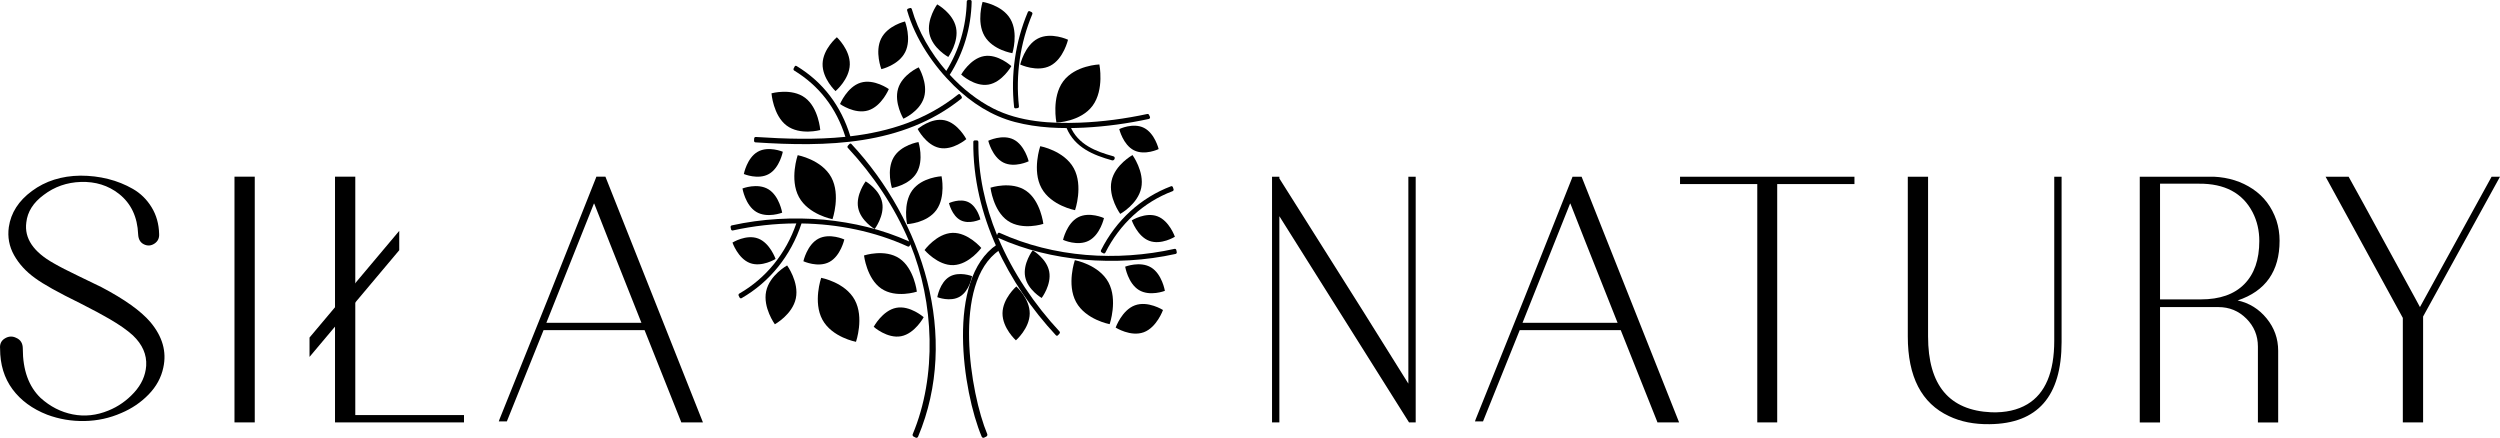 <?xml version="1.0" encoding="UTF-8"?> <svg xmlns="http://www.w3.org/2000/svg" xmlns:xlink="http://www.w3.org/1999/xlink" xmlns:xodm="http://www.corel.com/coreldraw/odm/2003" xml:space="preserve" width="514.071mm" height="90.033mm" version="1.1" style="shape-rendering:geometricPrecision; text-rendering:geometricPrecision; image-rendering:optimizeQuality; fill-rule:evenodd; clip-rule:evenodd" viewBox="0 0 40523.7 7097.2"> <defs> <style type="text/css"> .fil1 {fill:black} .fil0 {fill:black;fill-rule:nonzero} </style> </defs> <g id="Warstwa_x0020_1">  <g id="_2328200265760"> <path class="fil0" d="M766.14 6722.71c-241.73,-94.49 -429.65,-232.34 -563.75,-413.62 -134.1,-181.35 -201.12,-400.41 -201.12,-657.25 -7.56,-75.57 18.85,-131.28 79.3,-167.16 60.45,-35.88 120.9,-38.7 181.28,-8.47 71.82,30.15 107.7,88.77 107.7,175.63 0,347.51 96.32,613.82 288.97,798.83 154.87,139.83 328.59,228.53 521.23,266.31 192.65,37.78 385.3,17.02 577.95,-62.28 158.6,-64.19 297.45,-161.5 416.44,-291.8 118.99,-130.29 184.1,-274.77 195.47,-433.46 11.3,-181.28 -60.45,-345.61 -215.31,-492.92 -90.68,-83.12 -217.23,-171.89 -379.66,-266.3 -101.97,-60.45 -260.58,-145.41 -475.89,-254.93 -355.08,-173.79 -598.71,-309.74 -730.91,-407.97 -147.31,-105.79 -260.66,-229.51 -339.96,-371.1 -79.3,-141.66 -107.62,-293.71 -84.95,-456.13 33.97,-230.43 158.61,-424.91 373.93,-583.6 219.06,-162.43 481.62,-245.54 787.54,-249.29 154.87,0 304.09,17.94 447.58,53.82 143.57,35.87 277.68,89.68 402.32,161.5 124.64,71.75 225.7,170.89 303.09,297.45 77.47,126.55 118.08,271.04 121.81,433.46 3.82,67.93 -21.67,119.91 -76.47,155.78 -54.73,35.88 -111.44,39.69 -169.99,11.3 -58.54,-28.32 -89.68,-82.12 -93.5,-161.43 -11.3,-283.33 -115.18,-502.39 -311.56,-657.25 -173.79,-136.01 -379.65,-200.2 -617.63,-192.65 -226.62,7.56 -426.82,77.47 -600.54,209.67 -169.98,124.64 -264.39,273.86 -283.33,447.58 -33.96,256.84 115.26,477.81 447.58,662.9 90.68,52.89 224.78,121.82 402.32,206.85 177.54,84.95 300.27,144.49 368.27,178.45 373.93,196.39 638.33,385.29 793.26,566.58 196.39,234.17 266.23,479.71 209.6,736.55 -33.97,162.43 -113.35,307.91 -237.99,436.29 -124.64,128.46 -271.95,228.53 -441.93,300.27 -188.83,83.13 -388.12,126.55 -597.71,130.37 -209.67,3.74 -410.79,-30.22 -603.44,-101.97zm3363.34 124.64l-328.66 0 0 -3983.11 328.66 0 0 3983.11zm1629.58 -3983.11l0 3864.12 1762.08 0 0 118.99 -2090.74 0 0 -3983.11 328.66 0zm4689.14 2487.26l-1637.44 0 -594.89 1478.83 -130.37 0 11.38 -33.97c37.78,-94.49 300.27,-747.93 787.54,-1960.45 389.04,-978.28 647.79,-1629.89 776.24,-1954.73l5.65 -16.94 147.31 0 1580.81 3983.11 -351.33 0 -5.64 -17.02c-113.35,-283.33 -309.74,-776.25 -589.25,-1478.83zm-1592.1 -118.92l1541.12 0c-426.82,-1072.77 -681.82,-1716.82 -764.87,-1932.13l-5.72 0 -770.52 1932.13z"></path> <path class="fil0" d="M20737.96 2864.25l0 28.32 1354.2 2147.37 736.55 1178.49 0 -3354.18 118.99 0 0 3983.11 -107.7 0 -2102.04 -3342.89 0 3342.89 -118.99 0 0 -3983.11 118.99 0zm5533.39 2487.26l-1637.44 0 -594.89 1478.83 -130.37 0 11.38 -33.97c37.78,-94.49 300.27,-747.93 787.54,-1960.45 389.04,-978.28 647.79,-1629.89 776.24,-1954.73l5.65 -16.94 147.31 0 1580.81 3983.11 -351.33 0 -5.64 -17.02c-113.35,-283.33 -309.74,-776.25 -589.25,-1478.83zm-1592.1 -118.92l1541.12 0c-426.82,-1072.77 -681.82,-1716.82 -764.87,-1932.13l-5.72 0 -770.52 1932.13zm3805.28 1614.77l0 -3864.2 -1252.14 0 0 -118.91 2798.98 0 28.32 0 0 118.91 -1252.14 0 0 3864.2 -323.02 0zm3108.41 -101.97c-445.68,-207.76 -668.55,-638.4 -668.55,-1291.83l0 -2589.31 328.59 0 0 2589.31c0,789.45 341.87,1199.25 1025.53,1229.47 230.43,7.56 424.98,-35.88 583.6,-130.29 290.88,-173.79 436.28,-517.5 436.28,-1031.25l0 -2657.24 118.99 0 0 2679.9c0,880.13 -389.04,1323.97 -1167.18,1331.53 -249.29,3.74 -468.35,-39.69 -657.25,-130.29zm4677.84 -1875.43c188.91,41.53 345.68,138.76 470.33,291.8 124.64,152.96 186.92,327.67 186.92,524.06l0 1161.55 -328.58 0 0 -1229.55c0,-177.53 -62.36,-328.58 -187,-453.23 -124.64,-124.64 -275.7,-187 -453.23,-187l-424.99 0c-37.78,0 -75.57,0 -113.27,0l-407.96 0 0 1869.78 -300.28 0 -28.39 0 0 -3954.8 0 -28.32 1093.54 0 107.7 0c237.91,11.3 447.58,77.39 628.86,198.29 181.35,120.82 309.73,290.81 385.29,509.94 34.05,105.72 50.99,215.24 50.99,328.59 0,494.83 -226.61,817.76 -679.92,968.89zm-1257.79 -1892.44l0 1875.42c60.45,0 156.78,0 288.97,0 132.2,0 232.26,0 300.27,0l39.69 0 33.97 0c305.99,0 540.16,-82.12 702.59,-246.46 162.42,-164.33 243.64,-397.58 243.64,-699.77 0,-169.98 -35.88,-324.85 -107.7,-464.6 -162.43,-313.47 -453.24,-468.34 -872.5,-464.59 -302.18,0 -511.84,0 -628.93,0zm3935.56 2175.69l-1252.14 -2288.96 373.93 0 5.64 11.3c128.46,230.43 310.73,562.83 546.81,997.2 236.09,434.38 410.79,753.58 524.06,957.52l79.3 147.32 1161.54 -2113.34 136.02 0 -1246.49 2266.3 0 1716.82 -328.66 0 0 -1694.15z"></path> <polygon class="fil1" points="5017.22,5785.31 6471.48,4055.79 6471.48,3742.09 5017.22,5471.59 "></polygon> <g> <path class="fil0" d="M15958.64 583.53c-133.36,-229.57 -31.53,-552.93 -31.53,-552.93 0,0 318.04,48.87 451.39,278.46 133.37,229.55 31.56,552.91 31.56,552.91 0,0 -318.04,-48.87 -451.41,-278.43z"></path> <path class="fil0" d="M15066.03 548.22c-49.69,-235.42 125.33,-477.38 125.33,-477.38 0,0 255.56,139.71 305.24,375.16 49.68,235.41 -125.33,477.39 -125.33,477.39 0,0 -255.58,-139.74 -305.24,-375.17z"></path> <path class="fil0" d="M17710.36 1713.86c-192.27,260.35 -586.19,273.55 -586.19,273.55 0,0 -82.23,-408.89 110.02,-669.25 192.22,-260.35 586.16,-273.55 586.16,-273.55 0,0 82.25,408.9 -110,669.25z"></path> <path class="fil0" d="M16881.98 3048.63c-155.81,-286.46 -20.14,-679.01 -20.14,-679.01 0,0 388.27,71.88 544.07,358.35 155.79,286.46 20.13,678.99 20.13,678.99 0,0 -388.27,-71.88 -544.06,-358.33z"></path> <path class="fil0" d="M18017.06 2933.83c54.92,-263.27 340.23,-420.2 340.23,-420.2 0,0 196.23,269.97 141.31,533.26 -54.92,263.3 -340.23,420.2 -340.23,420.2 0,0 -196.25,-269.96 -141.32,-533.26z"></path> <path class="fil0" d="M16335.53 3579c-236.57,-162.01 -280.22,-536.83 -280.22,-536.83 0,0 339.95,-112.14 576.56,49.87 236.57,162.01 280.25,536.81 280.25,536.81 0,0 -339.97,112.17 -576.58,-49.84z"></path> <path class="fil0" d="M17652.23 3900.08c-183.21,97.5 -420.91,-12.01 -420.91,-12.01 0,0 59.35,-267.59 242.56,-365.09 183.23,-97.54 420.93,11.98 420.93,11.98 0,0 -59.37,267.6 -242.58,365.11z"></path> <path class="fil0" d="M18461.26 4701.44c-177.75,-108.31 -222.8,-379.03 -222.8,-379.03 0,0 243.12,-95.12 420.88,13.16 177.77,108.3 222.83,379.02 222.83,379.02 0,0 -243.13,95.12 -420.9,-13.15z"></path> <path class="fil0" d="M18539.9 5385.48c-211.89,78.7 -455.64,-75.49 -455.64,-75.49 0,0 99.75,-281.87 311.62,-360.6 211.88,-78.73 455.62,75.46 455.62,75.46 0,0 -99.75,281.87 -311.6,360.63z"></path> <path class="fil0" d="M16617.12 4485.24c-40.19,-213.22 122.19,-427.47 122.19,-427.47 0,0 227.6,131.49 267.78,344.72 40.21,213.22 -122.21,427.47 -122.21,427.47 0,0 -227.57,-131.49 -267.77,-344.72z"></path> <path class="fil0" d="M16823.04 624.89c213.98,-111.02 488.96,19.17 488.96,19.17 0,0 -71.92,310.18 -285.9,421.19 -213.96,111.01 -488.94,-19.16 -488.94,-19.16 0,0 71.92,-310.2 285.87,-421.21z"></path> <path class="fil0" d="M18761.95 3506.33c192.96,73.32 282.34,331.36 282.34,331.36 0,0 -223.48,139.17 -416.48,65.83 -192.97,-73.32 -282.34,-331.36 -282.34,-331.36 0,0 223.48,-139.16 416.48,-65.83z"></path> <path class="fil0" d="M14786.67 3086.35c154.31,-214.31 475.38,-229.21 475.38,-229.21 0,0 70.87,332.52 -83.44,546.81 -154.33,214.3 -475.39,229.21 -475.39,229.21 0,0 -70.86,-332.52 83.45,-546.81z"></path> <path class="fil0" d="M14527.96 4989.41c223.75,-43.1 444.58,152.2 444.58,152.2 0,0 -141.95,265.22 -365.73,308.33 -223.75,43.11 -444.56,-152.2 -444.56,-152.2 0,0 141.95,-265.21 365.71,-308.33z"></path> <path class="fil0" d="M16250.06 5078.06c1.79,-241.23 223.87,-434.95 223.87,-434.95 0,0 219.14,197.44 217.34,438.66 -1.82,241.23 -223.87,434.96 -223.87,434.96 0,0 -219.16,-197.44 -217.34,-438.68z"></path> <path class="fil0" d="M15388.89 4486.46c155.6,-93.98 367.68,-10.07 367.68,-10.07 0,0 -40.17,236.31 -195.77,330.32 -155.59,94 -367.67,10.06 -367.67,10.06 0,0 40.18,-236.31 195.76,-330.31z"></path> <path class="fil0" d="M16262.7 2634.17c-180.93,-91.86 -243.58,-352.52 -243.58,-352.52 0,0 230.68,-111.71 411.61,-19.86 180.94,91.88 243.57,352.56 243.57,352.56 0,0 -230.67,111.71 -411.61,19.83z"></path> <path class="fil0" d="M18379.94 2435.76c-176.36,-89.55 -237.44,-343.61 -237.44,-343.61 0,0 224.85,-108.89 401.22,-19.34 176.34,89.53 237.42,343.61 237.42,343.61 0,0 -224.84,108.89 -401.19,19.34z"></path> <path class="fil0" d="M17442.87 4896.2c-155.81,-286.46 -20.13,-679 -20.13,-679 0,0 388.25,71.89 544.06,358.35 155.79,286.45 20.13,679 20.13,679 0,0 -388.26,-71.89 -544.05,-358.35z"></path> <path class="fil0" d="M13855 4861.73c155.79,286.46 20.13,679.01 20.13,679.01 0,0 -388.25,-71.88 -544.05,-358.35 -155.81,-286.46 -20.15,-678.99 -20.15,-678.99 0,0 388.25,71.88 544.06,358.33z"></path> <path class="fil0" d="M12900.16 4835.91c-54.93,263.28 -340.22,420.2 -340.22,420.2 0,0 -196.25,-269.97 -141.32,-533.26 54.9,-263.27 340.21,-420.2 340.21,-420.2 0,0 196.24,269.97 141.32,533.26z"></path> <path class="fil0" d="M14581.67 4190.75c236.6,162.01 280.22,536.83 280.22,536.83 0,0 -339.92,112.15 -576.53,-49.86 -236.6,-162.01 -280.24,-536.82 -280.24,-536.82 0,0 339.96,-112.16 576.55,49.85z"></path> <path class="fil0" d="M13265 3869.68c183.21,-97.51 420.92,11.98 420.92,11.98 0,0 -59.35,267.6 -242.59,365.11 -183.21,97.51 -420.91,-12 -420.91,-12 0,0 59.35,-267.6 242.58,-365.1z"></path> <path class="fil0" d="M12455.94 3068.33c177.77,108.3 222.83,379.01 222.83,379.01 0,0 -243.12,95.15 -420.89,-13.16 -177.75,-108.28 -222.81,-379.02 -222.81,-379.02 0,0 243.13,-95.12 420.88,13.17z"></path> <path class="fil0" d="M14300.08 3284.5c40.22,213.25 -122.19,427.47 -122.19,427.47 0,0 -227.6,-131.49 -267.79,-344.71 -40.19,-213.22 122.22,-427.45 122.22,-427.45 0,0 227.57,131.49 267.76,344.7z"></path> <path class="fil0" d="M12155.27 4263.41c-192.98,-73.33 -282.36,-331.36 -282.36,-331.36 0,0 223.5,-139.15 416.48,-65.83 192.97,73.33 282.36,331.38 282.36,331.38 0,0 -223.5,139.15 -416.48,65.81z"></path> <path class="fil0" d="M15454.81 4297.5c-254.05,9.3 -468.5,-244.59 -468.5,-244.59 0,0 197.43,-269 451.49,-278.3 254.06,-9.3 468.5,244.62 468.5,244.62 0,0 -197.45,268.97 -451.49,278.27z"></path> <path class="fil0" d="M15227.4 2397.28c-217.77,-45.35 -352.83,-306.24 -352.83,-306.24 0,0 218.03,-187.34 435.79,-141.98 217.77,45.37 352.85,306.26 352.85,306.26 0,0 -218.03,187.32 -435.81,141.96z"></path> <path class="fil0" d="M14860.84 2797.25c-118.89,205.64 -403.35,250.02 -403.35,250.02 0,0 -91.69,-289.09 27.22,-494.72 118.9,-205.66 403.34,-250.02 403.34,-250.02 0,0 91.67,289.07 -27.21,494.72z"></path> <path class="fil0" d="M14978.16 1578.54c-68.54,230.04 -334.48,345.96 -334.48,345.96 0,0 -154.78,-257.01 -86.23,-487.02 68.55,-230.04 334.48,-345.97 334.48,-345.97 0,0 154.78,257.01 86.23,487.04z"></path> <path class="fil0" d="M12464.34 2819.86c-174.48,99.63 -407.14,0.67 -407.14,0.67 0,0 50.24,-260.5 224.74,-360.15 174.48,-99.62 407.12,-0.68 407.12,-0.68 0,0 -50.24,260.52 -224.72,360.15z"></path> <path class="fil0" d="M15570.13 3569.46c-140.55,-73.03 -187.65,-277 -187.65,-277 0,0 180.78,-85.57 321.34,-12.54 140.52,73.02 187.62,276.97 187.62,276.97 0,0 -180.77,85.58 -321.31,12.57z"></path> <path class="fil0" d="M13774.75 1046.36c-5.99,241.18 -231.37,430.53 -231.37,430.53 0,0 -215.68,-201.66 -209.73,-442.81 5.99,-241.17 231.39,-430.52 231.39,-430.52 0,0 215.69,201.65 209.72,442.81z"></path> <path class="fil0" d="M13050.93 1585.58c218.25,164.26 244.98,522.07 244.98,522.07 0,0 -327.17,91.44 -545.43,-72.82 -218.29,-164.28 -245.01,-522.06 -245.01,-522.06 0,0 327.17,-91.45 545.46,72.81z"></path> <path class="fil0" d="M14673.29 843.47c-105.89,213.48 -387,277.58 -387,277.58 0,0 -109.38,-282.06 -3.49,-495.54 105.89,-213.51 386.97,-277.61 386.97,-277.61 0,0 109.41,282.06 3.52,495.57z"></path> <path class="fil0" d="M16021.52 1371.4c-224.61,37.92 -441.32,-162.5 -441.32,-162.5 0,0 147.41,-261.87 372,-299.75 224.59,-37.91 441.31,162.51 441.31,162.51 0,0 -147.39,261.84 -371.99,299.74z"></path> <path class="fil0" d="M14073.02 1789.83c-218.51,66.92 -456.85,-103.68 -456.85,-103.68 0,0 115.94,-279.09 334.44,-346.03 218.49,-66.89 456.81,103.72 456.81,103.72 0,0 -115.93,279.07 -334.4,345.99z"></path> <path class="fil0" d="M13474.36 2873.56c155.79,286.45 20.13,679.01 20.13,679.01 0,0 -388.26,-71.89 -544.05,-358.35 -155.82,-286.46 -20.14,-679.03 -20.14,-679.03 0,0 388.27,71.92 544.07,358.36z"></path> <path class="fil0" d="M19074.63 4086.83c-2.23,-10.97 -4.45,-21.94 -6.68,-32.9 -2.66,-13.09 -14.8,-23.08 -27.76,-20.23 -934.86,206.84 -1956.85,141.84 -2839.26,-260.09 -12.3,-5.6 -25.64,2.93 -30.59,14.89 -3.04,7.35 -6.06,14.71 -9.11,22.03 -194.01,-475.39 -306.87,-984.2 -302.08,-1507.05 0.11,-12.92 -8,-27.09 -21.67,-27.33 -11.67,-0.22 -23.35,-0.43 -35.03,-0.64 -12.11,-0.22 -25.65,8.57 -25.76,22.97 -11.05,1187.76 567.16,2305.95 1337.05,3134.16 1.56,1.69 3.23,3.01 4.94,4.11 7.77,7.21 19.02,9.09 28.6,-1.06 8.28,-8.73 16.55,-17.48 24.82,-26.23 8.56,-9.01 12.53,-25.23 2.91,-35.59 -404.71,-435.37 -757.1,-952.59 -995.14,-1518.43 439.99,198.8 907.6,307.05 1382.86,353.55 500.14,42.76 1001.27,15.79 1492.83,-92.73 12.32,-2.74 21.87,-15.84 19.08,-29.45z"></path> <path class="fil0" d="M17846.99 4056.06c-5.9,11.75 -2.46,28.01 9.17,34.39 9.39,5.15 18.78,10.29 28.19,15.46 4.1,2.23 8.06,3 11.79,2.89 7.84,0.53 15.76,-2.99 20.61,-12.64 234.97,-467.47 619.3,-819.75 1090.04,-997.2 11.74,-4.41 20.39,-17.92 16.06,-31.39 -3.42,-10.63 -6.83,-21.24 -10.23,-31.86 -4,-12.4 -17.1,-21.75 -29.62,-17.04 -489.82,184.61 -891.38,550.66 -1136,1037.4z"></path> <path class="fil0" d="M16458.25 1755.76c2.38,0.43 4.86,0.64 7.61,0.28 10.48,-1.4 20.98,-2.8 31.49,-4.19 13.37,-1.76 20.45,-16.52 19.06,-29.43 -55.2,-512.3 19.72,-1023.5 217.42,-1494.45 5.52,-13.13 -2.96,-27.05 -14.05,-32.45 -9.6,-4.69 -19.22,-9.36 -28.84,-14.06 -12.22,-5.98 -25.7,3.21 -30.62,14.89 -203.59,485.06 -279.08,1012.01 -222.23,1539.43 1.45,13.43 10.42,19.59 20.16,19.98z"></path> <path class="fil0" d="M14794.1 7039.17c-6.62,15.73 3.53,32.44 16.82,38.9 11.52,5.64 23.06,11.23 34.58,16.87 14.64,7.16 30.81,-3.85 36.71,-17.88 680.89,-1622.19 76.66,-3497.09 -1078.71,-4739.98 -1.58,-1.69 -3.25,-2.99 -4.96,-4.11 -7.78,-7.19 -19.01,-9.07 -28.59,1.06 -8.28,8.75 -16.55,17.51 -24.81,26.22 -8.56,9.05 -12.54,25.23 -2.91,35.61 404.68,435.4 757.11,952.62 995.14,1518.45 -440,-198.82 -907.6,-307.08 -1382.87,-353.56 -500.13,-42.76 -1001.26,-15.78 -1492.84,92.74 -12.31,2.7 -21.85,15.84 -19.09,29.43 2.24,10.97 4.48,21.93 6.69,32.88 2.66,13.13 14.82,23.13 27.76,20.25 335.87,-74.3 682.99,-113.31 1030.82,-114.42 -167.23,488.26 -491.96,889.06 -923.64,1136.66 -10.94,6.29 -17.56,21.03 -11.3,33.66 4.92,9.91 9.85,19.86 14.75,29.8 5.74,11.6 20.01,18.71 31.71,12.01 457.26,-262.26 801.01,-689.43 972.21,-1210.28 0.15,-0.43 0.21,-0.92 0.32,-1.37 592.44,8.56 1184.53,128.12 1724.39,374.04 12.32,5.61 25.66,-2.92 30.6,-14.9 3.06,-7.34 6.09,-14.69 9.1,-22.03 384.58,942.39 434.53,2135.53 38.11,3079.97z"></path> <path class="fil0" d="M12244.31 2307.48c1144.91,74.81 2383.34,58.38 3339.12,-708.79 10.55,-8.49 10.4,-25.23 2.89,-35.59 -7.13,-9.81 -14.25,-19.61 -21.37,-29.41 -7.4,-10.18 -17.52,-11.19 -25.96,-7.2 -2.53,0.87 -5.11,2.12 -7.61,4.11 -517.99,415.54 -1121.78,604.69 -1747.62,678.51 -151.97,-494.97 -441.58,-876.54 -868.98,-1137.47 -1.89,-1.17 -3.81,-1.95 -5.71,-2.55 -9.3,-5.15 -20.76,-4.07 -27.47,8.61 -5.17,9.78 -10.37,19.55 -15.55,29.33 -5.85,11.03 -6.31,27.85 5.72,35.21 405.36,247.69 684.88,607.19 831.66,1075.71 -482.47,49.32 -976.35,33.27 -1452.82,2.13 -12.62,-0.83 -24.97,9.03 -25.77,22.96 -0.73,12.37 -1.47,24.74 -2.18,37.11 -0.78,13.38 8.55,26.47 21.65,27.33z"></path> <path class="fil0" d="M15465.06 1391.4c282.63,276.26 611.36,487.93 985.98,586.16 367.85,96.46 752.49,110.36 1129.52,90.94 349.84,-18.03 698.69,-66.51 1041.92,-140.36 14.6,-3.15 24.36,-20.88 17.17,-35.69 -5.01,-10.37 -10.05,-20.72 -15.09,-31.08 -1.1,-2.33 -2.48,-4.23 -3.96,-5.9 -4.64,-6.35 -12.08,-10.22 -21.88,-8.13 -359.93,76.98 -726.35,127.02 -1093.41,141.04 -469.65,17.94 -975.51,-11.58 -1406.04,-230.14 -252.08,-128 -494.49,-318 -704.54,-546 0.24,-0.35 0.58,-0.64 0.82,-1.02 223.31,-353.6 344.85,-757.98 354.54,-1183.57 0.04,-2.7 -0.33,-5.15 -0.9,-7.47 -1.06,-10.5 -7.72,-19.71 -20.8,-19.85 -10.57,-0.12 -21.17,-0.23 -31.74,-0.32 -12.26,-0.13 -25.42,8.49 -25.75,22.97 -9.48,405.39 -122.19,788.57 -332.26,1126.79 -254.52,-292.78 -455.33,-641.5 -557.81,-1000.05 -3.44,-11.99 -14.31,-24.45 -27.74,-20.25 -10.15,3.16 -20.32,6.33 -30.47,9.48 -11.25,3.5 -23.11,15.29 -19.08,29.43 132.45,463.15 430.23,899.23 761.51,1223.02z"></path> <path class="fil0" d="M16156.75 3966.21c-825.95,562.8 -551.36,2379.86 -244.83,3110.14 6.12,14.53 22.86,25.93 38.02,18.52 11.93,-5.83 23.88,-11.64 35.81,-17.47 13.76,-6.7 24.28,-24 17.43,-40.3 -274.11,-653.04 -575.63,-2454.93 194.38,-2979.57 50.84,-34.65 10.77,-126.46 -40.81,-91.32z"></path> <path class="fil0" d="M17287.86 2073.01c132.73,319.59 438.75,442.85 737.31,525.8 40.46,11.21 63.51,-53.83 22.78,-65.14 -281.74,-78.26 -574.77,-186.63 -700.91,-490.4 -16.98,-40.9 -76.18,-11.21 -59.18,29.75l0 0z"></path> </g> </g> </g> </svg> 